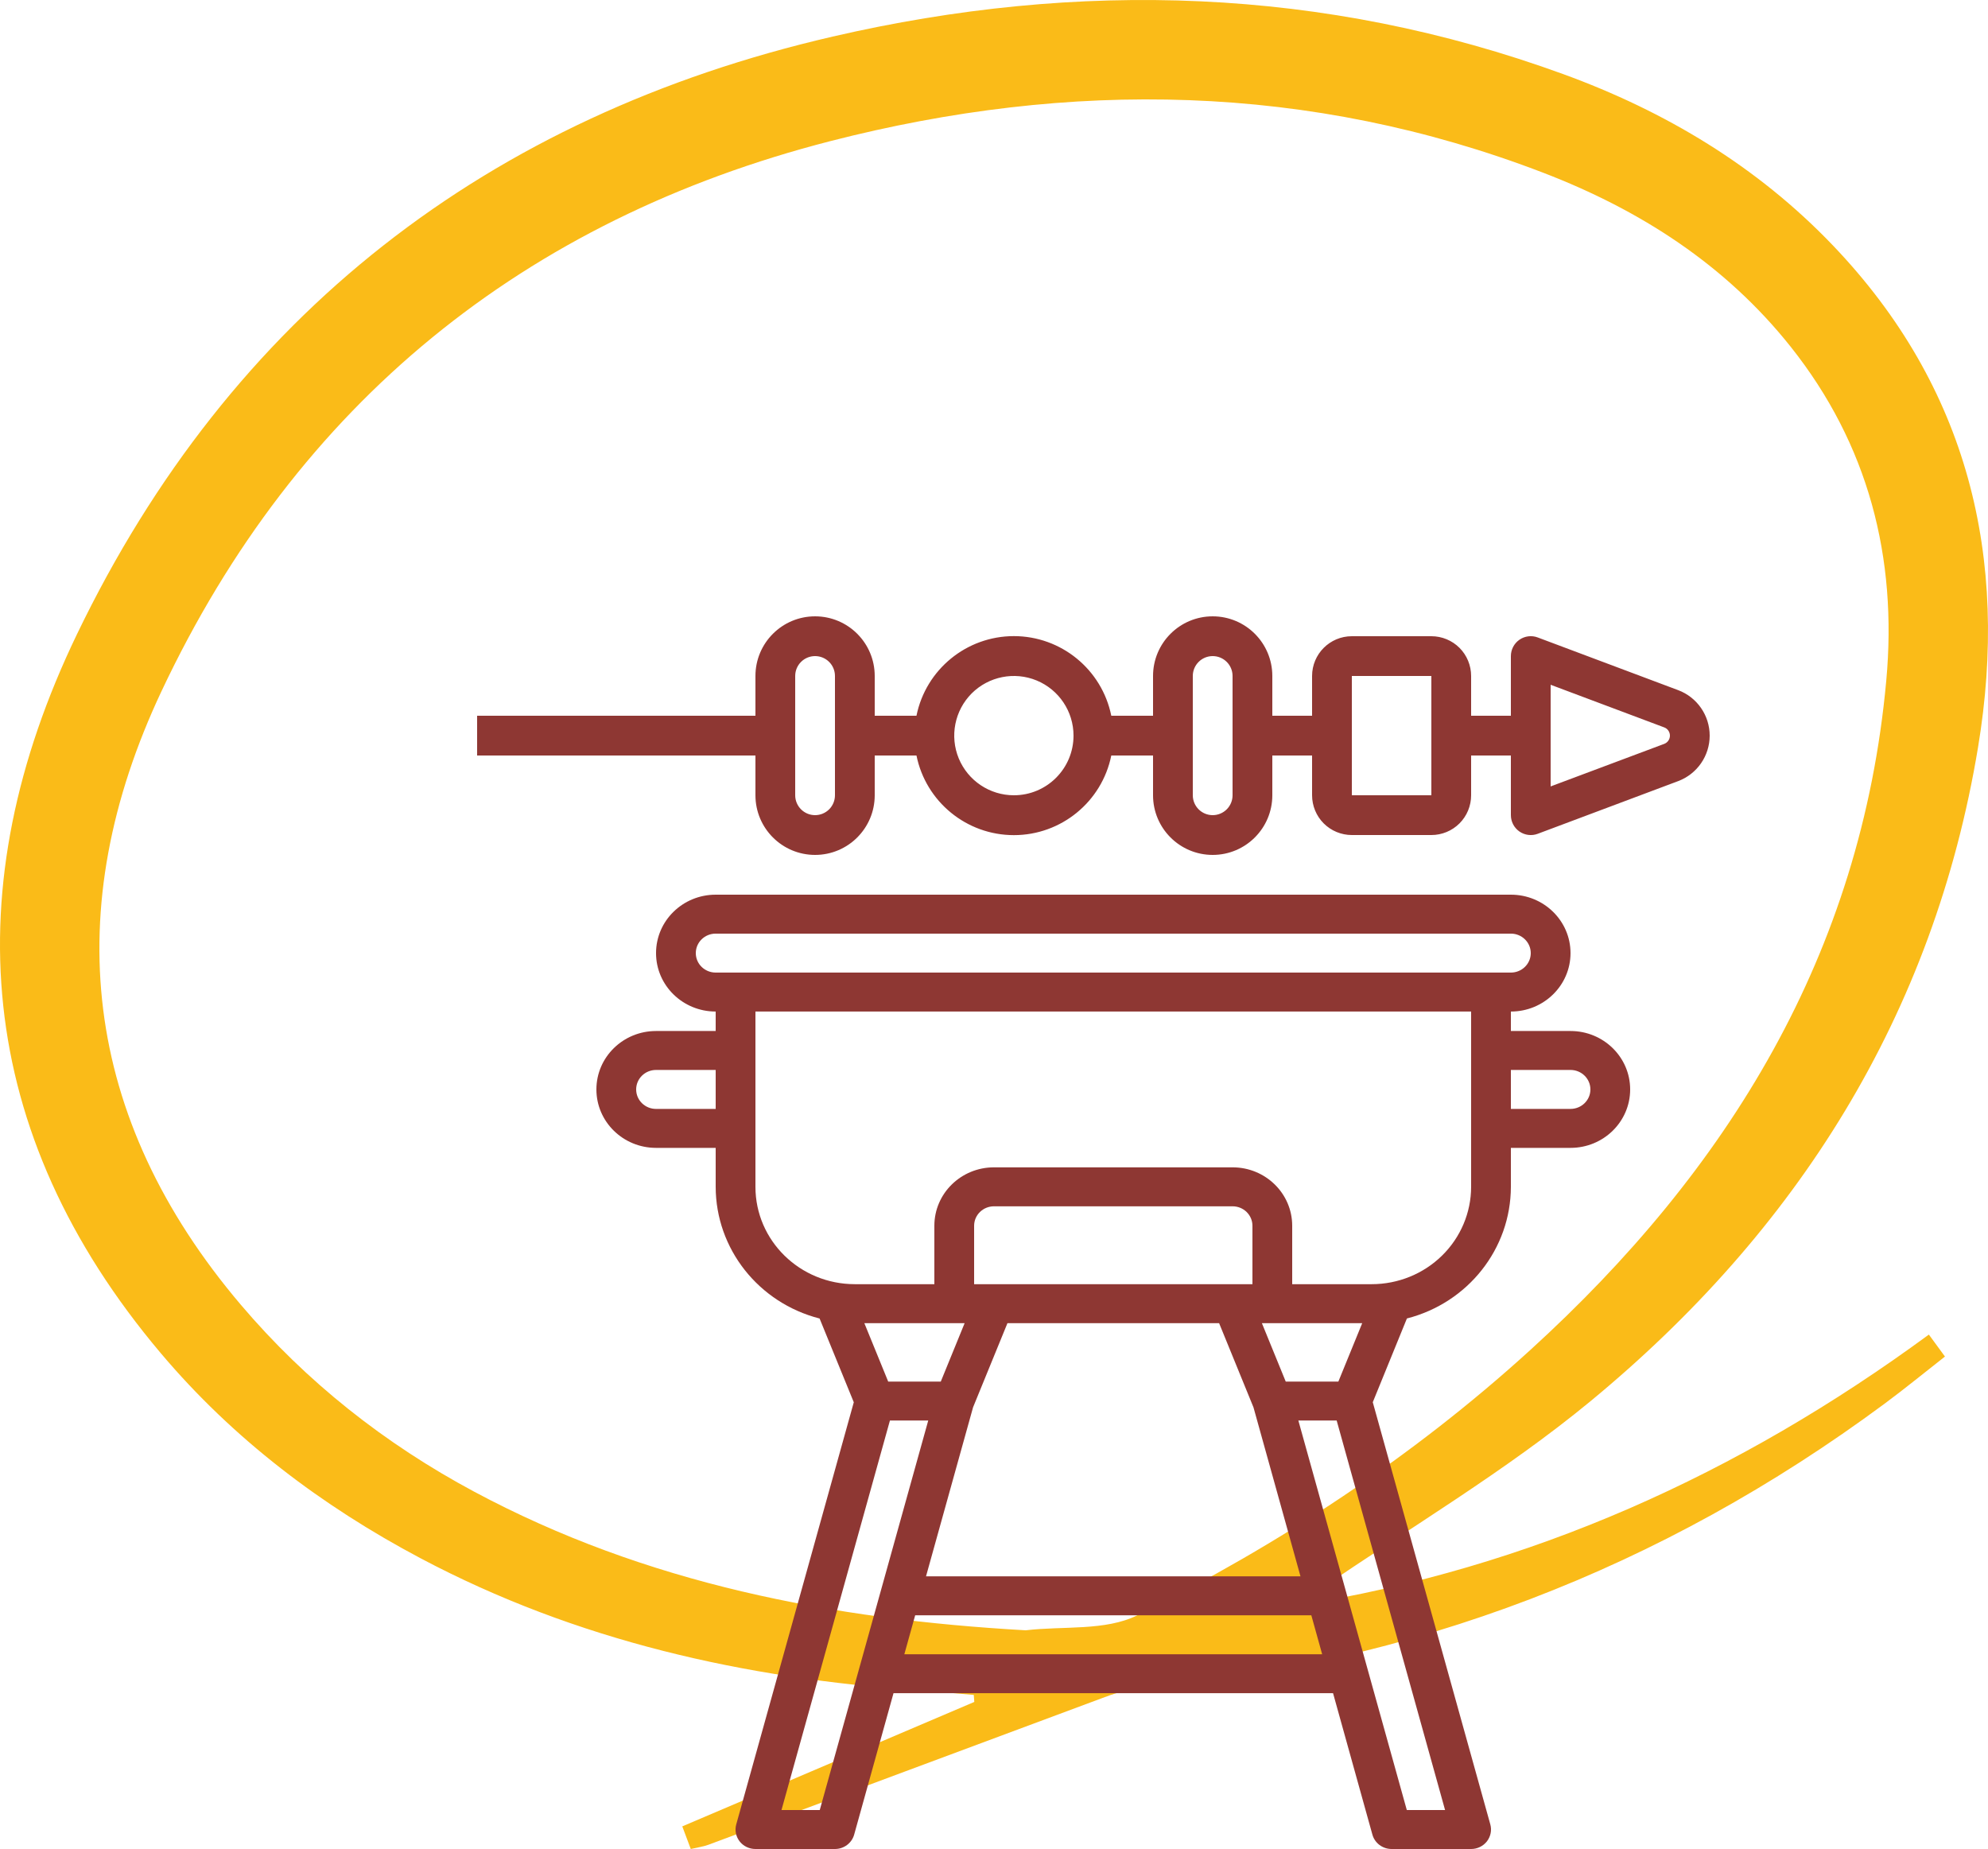 <?xml version="1.0" encoding="UTF-8"?>
<svg width="100px" height="93px" viewBox="0 0 100 93" version="1.1" xmlns="http://www.w3.org/2000/svg" xmlns:xlink="http://www.w3.org/1999/xlink">
    <title>icon</title>
    <g id="Home" stroke="none" stroke-width="1" fill="none" fill-rule="evenodd">
        <g id="azbbq-home" transform="translate(-771, -1810)">
            <g id="usp-block" transform="translate(406, 1536)">
                <g id="2" transform="translate(294, 274)">
                    <g id="icon" transform="translate(71, 0)">
                        <path d="M51.596,82 C53.482,81.776 55.61,82.042 57.211,81.244 C64.356,77.678 71.025,73.318 76.961,67.916 C86.93,58.844 93.628,47.973 94.883,34.229 C95.448,28.045 93.983,22.354 90.071,17.436 C86.783,13.303 82.486,10.556 77.634,8.691 C65.868,4.171 53.832,4.002 41.777,7.096 C26.364,11.052 14.945,20.294 8.126,34.761 C2.961,45.722 4.135,56.223 12.108,65.619 C15.403,69.502 19.366,72.624 23.842,75.022 C32.5,79.66 41.865,81.449 51.596,82 M97.026,67.126 C97.33,67.542 97.542,67.831 97.835,68.231 C96.801,69.04 95.818,69.847 94.798,70.602 C83.574,78.912 71.022,83.73 57.102,84.96 C56.527,85.011 55.954,85.219 55.405,85.423 C48.811,87.872 42.221,90.335 35.628,92.789 C35.377,92.882 35.104,92.916 34.747,93 C34.6,92.61 34.465,92.247 34.32,91.862 C39.282,89.748 44.145,87.675 49.009,85.603 C49,85.486 48.992,85.368 48.983,85.251 C48.081,85.176 47.18,85.089 46.276,85.027 C37.473,84.424 28.998,82.534 21.148,78.373 C16.177,75.738 11.723,72.371 8.082,68.055 C-1.283,56.958 -2.263,44.635 3.867,31.909 C11.603,15.847 24.548,5.845 41.888,1.839 C54.258,-1.019 66.59,-0.661 78.637,3.729 C83.769,5.599 88.385,8.361 92.187,12.332 C99.013,19.46 101.074,28.068 99.5,37.582 C97.271,51.048 90.393,61.917 79.983,70.495 C75.733,73.997 70.932,76.828 66.378,79.958 C66.017,80.207 65.626,80.413 65.304,80.746 C76.981,78.875 87.439,74.165 97.026,67.126" id="Fill-1" fill="#FABB18"></path>
                        <path d="M76,45 C77.657,45 79,46.315 79,47.939 C79,49.562 77.657,50.878 76,50.878 L76,50.878 L76,51.857 L79,51.857 C80.657,51.857 82,53.172 82,54.796 C82,56.42 80.657,57.735 79,57.735 L79,57.735 L76,57.735 L76,59.694 C75.995,62.809 73.848,65.527 70.77,66.316 L70.77,66.316 L69.053,70.528 L74.965,91.761 C75.048,92.057 74.983,92.371 74.795,92.616 C74.605,92.858 74.313,93 74,93 L74,93 L70,93 C69.55,93 69.155,92.706 69.035,92.28 L69.035,92.28 L67.055,85.163 L44.945,85.163 L42.965,92.28 C42.845,92.704 42.45,93 42,93 L42,93 L38,93 C37.687,93 37.392,92.858 37.205,92.616 C37.015,92.371 36.952,92.055 37.035,91.761 L37.035,91.761 L42.947,70.531 L41.227,66.318 C38.152,65.53 36.005,62.809 36,59.694 L36,59.694 L36,57.735 L33,57.735 C31.343,57.735 30,56.42 30,54.796 C30,53.172 31.343,51.857 33,51.857 L33,51.857 L36,51.857 L36,50.878 C34.343,50.878 33,49.562 33,47.939 C33,46.315 34.343,45 36,45 L36,45 Z M46.692,71.449 L44.765,71.449 L39.31,91.041 L41.235,91.041 L46.692,71.449 Z M67.237,71.449 L65.31,71.449 L70.765,91.041 L72.69,91.041 L67.237,71.449 Z M65.962,81.245 L46.035,81.245 L45.49,83.204 L66.507,83.204 L65.962,81.245 Z M61.323,66.551 L50.677,66.551 L48.947,70.783 L46.58,79.286 L65.417,79.286 L63.053,70.788 L61.323,66.551 Z M68.522,66.551 L63.475,66.551 L64.675,69.49 L67.322,69.49 L68.522,66.551 Z M48.523,66.551 L43.478,66.551 L44.678,69.49 L47.323,69.49 L48.523,66.551 Z M62,60.674 L50,60.674 C49.447,60.674 49,61.112 49,61.653 L49,61.653 L49,64.592 L63,64.592 L63,61.653 C63,61.394 62.895,61.144 62.707,60.96 C62.52,60.776 62.265,60.674 62,60.674 L62,60.674 Z M74,50.877 L38,50.877 L38,59.693 C38,62.4 40.237,64.591 43,64.591 L43,64.591 L47,64.591 L47,61.653 C47,60.029 48.342,58.714 50,58.714 L50,58.714 L62,58.714 C63.657,58.714 65,60.029 65,61.653 L65,61.653 L65,64.591 L69,64.591 C70.325,64.591 71.597,64.075 72.535,63.156 C73.472,62.238 74,60.991 74,59.693 L74,59.693 L74,50.877 Z M36,53.816 L33,53.816 C32.447,53.816 32,54.255 32,54.796 C32,55.337 32.447,55.776 33,55.776 L33,55.776 L36,55.776 L36,53.816 Z M79,53.816 L76,53.816 L76,55.775 L79,55.775 C79.552,55.775 80,55.337 80,54.796 C80,54.254 79.552,53.816 79,53.816 L79,53.816 Z M76,46.959 L36,46.959 C35.447,46.959 35,47.398 35,47.939 C35,48.48 35.447,48.918 36,48.918 L36,48.918 L76,48.918 C76.552,48.918 77,48.48 77,47.939 C77,47.398 76.552,46.959 76,46.959 L76,46.959 Z M61,31 C62.657,31 64,32.343 64,34 L64,34 L64,36 L66,36 L66,34 C66,32.895 66.895,32 68,32 L68,32 L72,32 C72.53,32 73.04,32.21 73.415,32.585 C73.79,32.96 74,33.47 74,34 L74,34 L74,36 L76,36 L76,33 C76,32.672 76.16,32.365 76.43,32.177 C76.7,31.99 77.045,31.947 77.35,32.062 L77.35,32.062 L84.415,34.713 C85.367,35.07 86,35.983 86,37 C86,38.02 85.367,38.93 84.415,39.288 L84.415,39.288 L77.35,41.938 C77.045,42.053 76.7,42.01 76.43,41.823 C76.16,41.635 76,41.328 76,41 L76,41 L76,38 L74,38 L74,40 C74,40.53 73.79,41.04 73.415,41.415 C73.04,41.79 72.53,42 72,42 L72,42 L68,42 C67.47,42 66.96,41.79 66.585,41.415 C66.21,41.04 66,40.53 66,40 L66,40 L66,38 L64,38 L64,40 C64,41.657 62.657,43 61,43 C59.343,43 58,41.657 58,40 L58,40 L58,38 L55.9,38 C55.428,40.33 53.377,42.005 51,42.005 C48.623,42.005 46.573,40.33 46.1,38 L46.1,38 L44,38 L44,40 C44,41.657 42.658,43 41,43 C39.343,43 38,41.657 38,40 L38,40 L38,38 L24,38 L24,36 L38,36 L38,34 C38,32.343 39.343,31 41,31 C42.658,31 44,32.343 44,34 L44,34 L44,36 L46.1,36 C46.572,33.67 48.623,31.995 51,31.995 C53.377,31.995 55.428,33.67 55.9,36 L55.9,36 L58,36 L58,34 C58,32.343 59.343,31 61,31 Z M41,33 C40.448,33 40,33.447 40,34 L40,34 L40,40 C40,40.552 40.448,41 41,41 C41.265,41 41.52,40.895 41.708,40.707 C41.895,40.52 42,40.265 42,40 L42,40 L42,34 C42,33.447 41.553,33 41,33 Z M61,33 C60.448,33 60,33.447 60,34 L60,34 L60,40 C60,40.552 60.448,41 61,41 C61.265,41 61.52,40.895 61.708,40.707 C61.895,40.52 62,40.265 62,40 L62,40 L62,34 C62,33.447 61.553,33 61,33 Z M52.147,34.227 C51.027,33.765 49.737,34.02 48.877,34.877 C48.02,35.737 47.765,37.027 48.227,38.147 C48.692,39.27 49.787,40 51,40 C52.657,40 54,38.657 54,37 C54,35.787 53.27,34.692 52.147,34.227 Z M72,34 L68,34 L68,40 L72,40 L72,34 Z M78,34.442 L78,39.555 L83.713,37.415 C83.885,37.35 84,37.185 84,37 C84,36.815 83.885,36.647 83.71,36.585 L83.71,36.585 L78,34.442 Z" id="Combined-Shape" fill="#8E3733"></path>
                    </g>
                </g>
            </g>
        </g>
    </g>
</svg>